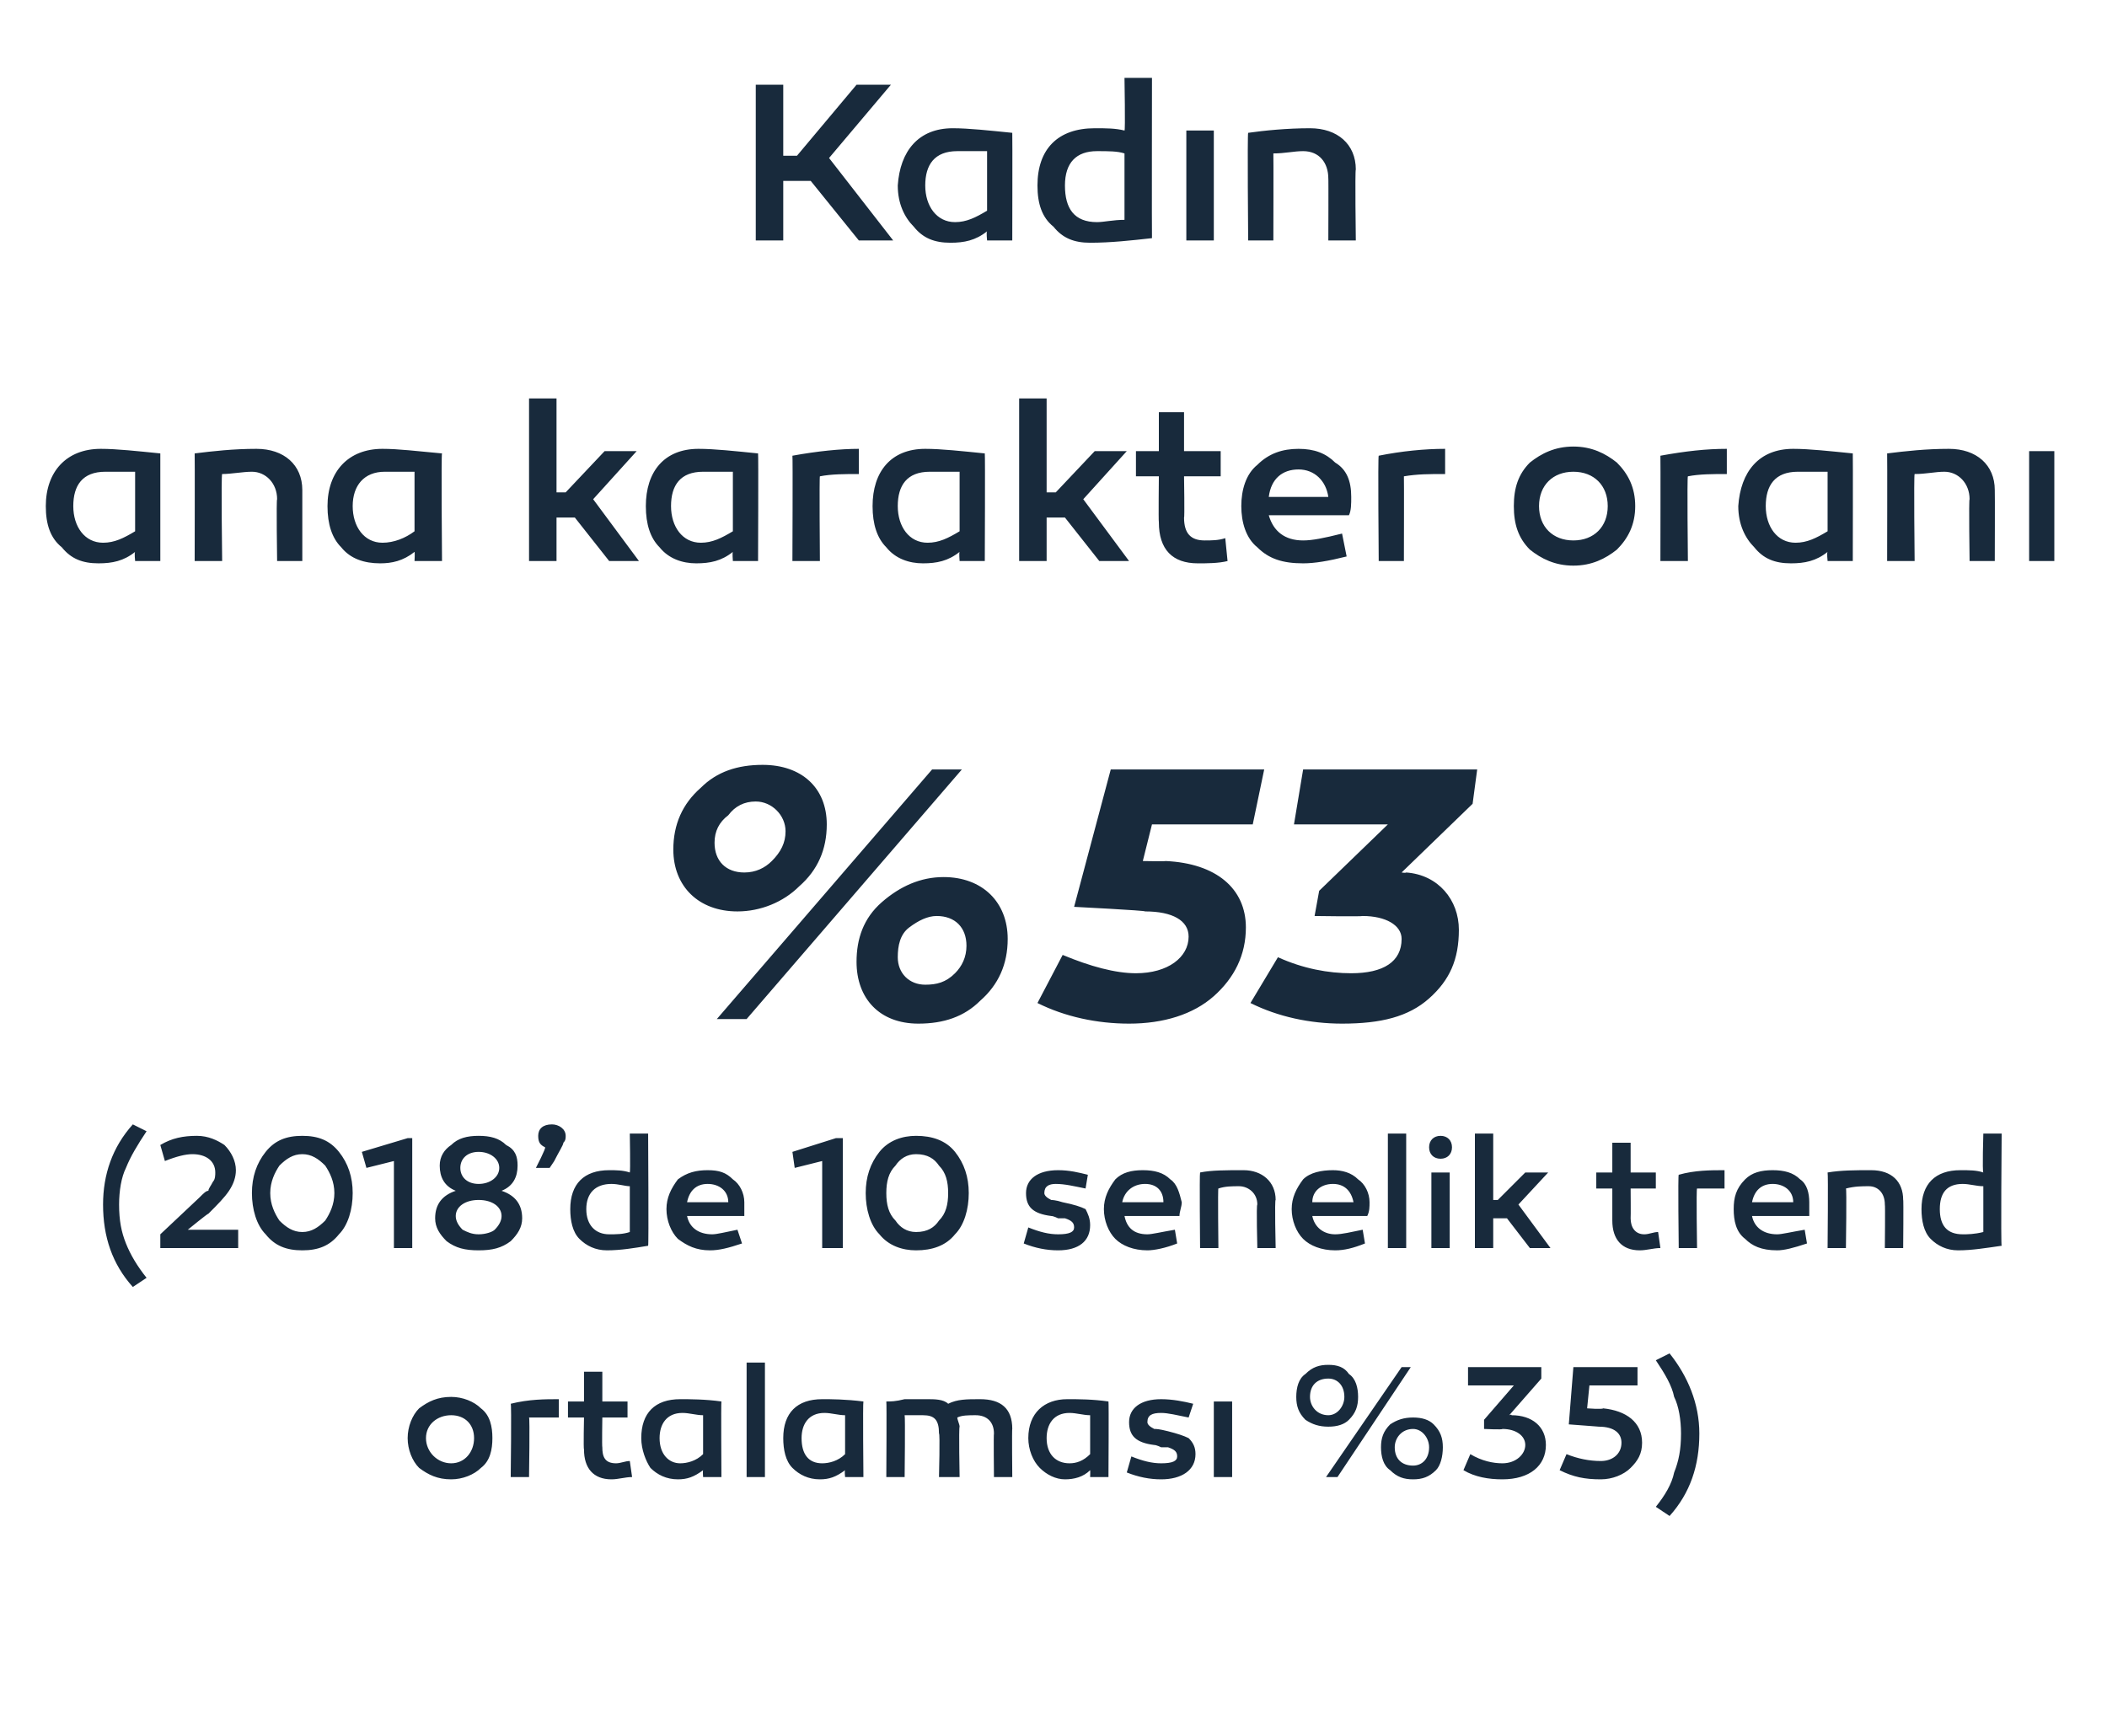 <?xml version="1.0" standalone="no"?><!DOCTYPE svg PUBLIC "-//W3C//DTD SVG 1.1//EN" "http://www.w3.org/Graphics/SVG/1.1/DTD/svg11.dtd"><svg xmlns="http://www.w3.org/2000/svg" version="1.1" width="92px" height="75.8px" viewBox="0 -3 92 75.8" style="top:-3px">  <desc>Kad n ana karakter oran %53 (2018’de 10 senelik trend ortalamas %35)</desc>  <defs/>  <g id="Polygon59191">    <path d="M 21 58.5 C 21.4 58.8 21.5 59.3 21.5 59.8 C 21.5 60.3 21.4 60.8 21 61.1 C 20.7 61.4 20.2 61.6 19.7 61.6 C 19.1 61.6 18.7 61.4 18.3 61.1 C 18 60.8 17.8 60.3 17.8 59.8 C 17.8 59.3 18 58.8 18.3 58.5 C 18.7 58.2 19.1 58 19.7 58 C 20.2 58 20.7 58.2 21 58.5 Z M 20.7 59.8 C 20.7 59.2 20.3 58.8 19.7 58.8 C 19.1 58.8 18.6 59.2 18.6 59.8 C 18.6 60.4 19.1 60.9 19.7 60.9 C 20.3 60.9 20.7 60.4 20.7 59.8 Z M 24.4 58.9 C 23.9 58.9 23.5 58.9 23.1 58.9 C 23.14 58.9 23.1 61.5 23.1 61.5 L 22.3 61.5 C 22.3 61.5 22.34 58.27 22.3 58.3 C 23.1 58.1 23.8 58.1 24.4 58.1 C 24.4 58.1 24.4 58.9 24.4 58.9 Z M 27.6 61.5 C 27.3 61.5 27 61.6 26.7 61.6 C 25.9 61.6 25.5 61.1 25.5 60.3 C 25.47 60.27 25.5 58.9 25.5 58.9 L 24.8 58.9 L 24.8 58.2 L 25.5 58.2 L 25.5 56.9 L 26.3 56.9 L 26.3 58.2 L 27.4 58.2 L 27.4 58.9 L 26.3 58.9 C 26.3 58.9 26.28 60.19 26.3 60.2 C 26.3 60.6 26.4 60.9 26.9 60.9 C 27.1 60.9 27.3 60.8 27.5 60.8 C 27.5 60.8 27.6 61.5 27.6 61.5 Z M 31.5 58.2 C 31.48 58.23 31.5 61.5 31.5 61.5 L 30.7 61.5 C 30.7 61.5 30.68 61.23 30.7 61.2 C 30.3 61.5 30 61.6 29.6 61.6 C 29.1 61.6 28.7 61.4 28.4 61.1 C 28.2 60.8 28 60.3 28 59.8 C 28 58.7 28.6 58.1 29.7 58.1 C 30.1 58.1 30.8 58.1 31.5 58.2 Z M 28.8 59.8 C 28.8 60.5 29.2 60.9 29.7 60.9 C 30 60.9 30.4 60.8 30.7 60.5 C 30.7 60.5 30.7 58.8 30.7 58.8 C 30.4 58.8 30.1 58.7 29.8 58.7 C 29.1 58.7 28.8 59.2 28.8 59.8 Z M 33.4 61.5 L 32.6 61.5 L 32.6 56.5 L 33.4 56.5 L 33.4 61.5 Z M 37.7 58.2 C 37.67 58.23 37.7 61.5 37.7 61.5 L 36.9 61.5 C 36.9 61.5 36.87 61.23 36.9 61.2 C 36.5 61.5 36.2 61.6 35.8 61.6 C 35.3 61.6 34.9 61.4 34.6 61.1 C 34.3 60.8 34.2 60.3 34.2 59.8 C 34.2 58.7 34.8 58.1 35.9 58.1 C 36.3 58.1 36.9 58.1 37.7 58.2 Z M 35 59.8 C 35 60.5 35.3 60.9 35.9 60.9 C 36.2 60.9 36.6 60.8 36.9 60.5 C 36.9 60.5 36.9 58.8 36.9 58.8 C 36.6 58.8 36.3 58.7 36 58.7 C 35.3 58.7 35 59.2 35 59.8 Z M 44.2 59.4 C 44.18 59.35 44.2 61.5 44.2 61.5 L 43.4 61.5 C 43.4 61.5 43.38 59.58 43.4 59.6 C 43.4 59.1 43.1 58.8 42.6 58.8 C 42.3 58.8 42 58.8 41.8 58.9 C 41.8 59 41.9 59.2 41.9 59.3 C 41.86 59.34 41.9 61.5 41.9 61.5 L 41 61.5 C 41 61.5 41.05 59.57 41 59.6 C 41 59 40.8 58.8 40.3 58.8 C 40 58.8 39.8 58.8 39.5 58.8 C 39.53 58.85 39.5 61.5 39.5 61.5 L 38.7 61.5 C 38.7 61.5 38.72 58.24 38.7 58.2 C 38.9 58.2 39.1 58.2 39.5 58.1 C 39.8 58.1 40.2 58.1 40.5 58.1 C 40.8 58.1 41.2 58.1 41.4 58.3 C 41.8 58.1 42.2 58.1 42.8 58.1 C 43.7 58.1 44.2 58.5 44.2 59.4 Z M 48.4 58.2 C 48.42 58.23 48.4 61.5 48.4 61.5 L 47.6 61.5 C 47.6 61.5 47.61 61.23 47.6 61.2 C 47.3 61.5 46.9 61.6 46.5 61.6 C 46.1 61.6 45.7 61.4 45.4 61.1 C 45.1 60.8 44.9 60.3 44.9 59.8 C 44.9 58.7 45.6 58.1 46.6 58.1 C 47.1 58.1 47.7 58.1 48.4 58.2 Z M 45.7 59.8 C 45.7 60.5 46.1 60.9 46.7 60.9 C 47 60.9 47.3 60.8 47.6 60.5 C 47.6 60.5 47.6 58.8 47.6 58.8 C 47.3 58.8 47 58.7 46.7 58.7 C 46 58.7 45.7 59.2 45.7 59.8 Z M 49.4 60.6 C 49.9 60.8 50.3 60.9 50.7 60.9 C 51.2 60.9 51.4 60.8 51.4 60.6 C 51.4 60.4 51.3 60.3 51 60.2 C 51 60.2 50.8 60.2 50.7 60.2 C 50.7 60.2 50.5 60.1 50.4 60.1 C 49.6 60 49.3 59.7 49.3 59.1 C 49.3 58.5 49.8 58.1 50.7 58.1 C 51.2 58.1 51.7 58.2 52.1 58.3 C 52.1 58.3 51.9 58.9 51.9 58.9 C 51.4 58.8 51 58.7 50.7 58.7 C 50.3 58.7 50.1 58.8 50.1 59.1 C 50.1 59.2 50.2 59.3 50.4 59.4 C 50.5 59.4 50.6 59.4 51 59.5 C 51.4 59.6 51.7 59.7 51.9 59.8 C 52.1 60 52.2 60.2 52.2 60.5 C 52.2 61.2 51.6 61.6 50.7 61.6 C 50.2 61.6 49.7 61.5 49.2 61.3 C 49.2 61.3 49.4 60.6 49.4 60.6 Z M 53.8 61.5 L 53 61.5 L 53 58.2 L 53.8 58.2 L 53.8 61.5 Z M 58.9 59 C 58.7 59.2 58.4 59.3 58 59.3 C 57.6 59.3 57.3 59.2 57 59 C 56.7 58.7 56.6 58.4 56.6 58 C 56.6 57.6 56.7 57.2 57 57 C 57.3 56.7 57.6 56.6 58 56.6 C 58.4 56.6 58.7 56.7 58.9 57 C 59.2 57.2 59.3 57.6 59.3 58 C 59.3 58.4 59.2 58.7 58.9 59 Z M 57.9 61.5 L 61.2 56.7 L 61.6 56.7 L 58.4 61.5 L 57.9 61.5 Z M 58 58.8 C 58.4 58.8 58.7 58.4 58.7 58 C 58.7 57.5 58.4 57.2 58 57.2 C 57.5 57.2 57.2 57.5 57.2 58 C 57.2 58.4 57.5 58.8 58 58.8 C 58 58.8 58 58.8 58 58.8 Z M 62.7 61.2 C 62.4 61.5 62.1 61.6 61.7 61.6 C 61.3 61.6 61 61.5 60.7 61.2 C 60.4 61 60.3 60.6 60.3 60.2 C 60.3 59.8 60.4 59.5 60.7 59.2 C 61 59 61.3 58.9 61.7 58.9 C 62.1 58.9 62.4 59 62.6 59.2 C 62.9 59.5 63 59.8 63 60.2 C 63 60.6 62.9 61 62.7 61.2 Z M 62.4 60.2 C 62.4 59.8 62.1 59.4 61.7 59.4 C 61.2 59.4 60.9 59.8 60.9 60.2 C 60.9 60.7 61.2 61 61.7 61 C 62.1 61 62.4 60.7 62.4 60.2 C 62.4 60.2 62.4 60.2 62.4 60.2 Z M 65.9 58.8 C 65.9 58.8 66 58.75 66 58.8 C 66.9 58.8 67.5 59.3 67.5 60.1 C 67.5 61 66.8 61.6 65.6 61.6 C 65 61.6 64.4 61.5 63.9 61.2 C 63.9 61.2 64.2 60.5 64.2 60.5 C 64.7 60.8 65.2 60.9 65.6 60.9 C 66.2 60.9 66.6 60.5 66.6 60.1 C 66.6 59.7 66.2 59.4 65.6 59.4 C 65.62 59.44 64.8 59.4 64.8 59.4 L 64.8 59 L 66.1 57.5 L 64.1 57.5 L 64.1 56.7 L 67.3 56.7 L 67.3 57.2 L 65.9 58.8 Z M 70 58.5 C 71 58.6 71.7 59.1 71.7 60 C 71.7 60.5 71.5 60.8 71.2 61.1 C 70.9 61.4 70.4 61.6 69.9 61.6 C 69.2 61.6 68.7 61.5 68.1 61.2 C 68.1 61.2 68.4 60.5 68.4 60.5 C 68.9 60.7 69.4 60.8 69.9 60.8 C 70.4 60.8 70.8 60.5 70.8 60 C 70.8 59.6 70.5 59.3 69.8 59.3 C 69.84 59.3 68.5 59.2 68.5 59.2 L 68.7 56.7 L 71.5 56.7 L 71.5 57.5 L 69.4 57.5 L 69.3 58.5 C 69.3 58.5 69.96 58.55 70 58.5 Z M 72.9 56.1 C 73.7 57.1 74.2 58.3 74.2 59.6 C 74.2 61 73.8 62.2 72.9 63.2 C 72.9 63.2 72.3 62.8 72.3 62.8 C 72.7 62.3 73 61.8 73.1 61.3 C 73.3 60.8 73.4 60.3 73.4 59.6 C 73.4 59 73.3 58.4 73.1 58 C 73 57.5 72.7 57 72.3 56.4 C 72.3 56.4 72.9 56.1 72.9 56.1 Z " stroke="none" fill="#182a3c"/>  </g>  <g id="Polygon59190">    <path d="M 6.4 46.4 C 6 47 5.7 47.5 5.5 48 C 5.3 48.4 5.2 49 5.2 49.6 C 5.2 50.3 5.3 50.8 5.5 51.3 C 5.7 51.8 6 52.3 6.4 52.8 C 6.4 52.8 5.8 53.2 5.8 53.2 C 4.9 52.2 4.5 51 4.5 49.6 C 4.5 48.3 4.9 47.1 5.8 46.1 C 5.8 46.1 6.4 46.4 6.4 46.4 Z M 7 51.5 L 7 50.9 C 7 50.9 8.69 49.31 8.7 49.3 C 8.9 49.1 9 49 9.1 49 C 9.1 48.9 9.2 48.8 9.3 48.6 C 9.4 48.5 9.4 48.3 9.4 48.2 C 9.4 47.7 9 47.4 8.4 47.4 C 8.1 47.4 7.7 47.5 7.2 47.7 C 7.2 47.7 7 47 7 47 C 7.5 46.7 8 46.6 8.6 46.6 C 9.1 46.6 9.5 46.8 9.8 47 C 10.1 47.3 10.3 47.7 10.3 48.1 C 10.3 48.4 10.2 48.7 10 49 C 9.8 49.3 9.5 49.6 9.1 50 C 9.08 49.98 8.2 50.7 8.2 50.7 L 10.4 50.7 L 10.4 51.5 L 7 51.5 Z M 14.8 47.3 C 15.2 47.8 15.4 48.4 15.4 49.1 C 15.4 49.8 15.2 50.5 14.8 50.9 C 14.4 51.4 13.9 51.6 13.2 51.6 C 12.5 51.6 12 51.4 11.6 50.9 C 11.2 50.5 11 49.8 11 49.1 C 11 48.4 11.2 47.8 11.6 47.3 C 12 46.8 12.5 46.6 13.2 46.6 C 13.9 46.6 14.4 46.8 14.8 47.3 Z M 13.2 50.8 C 13.6 50.8 13.9 50.6 14.2 50.3 C 14.4 50 14.6 49.6 14.6 49.1 C 14.6 48.6 14.4 48.2 14.2 47.9 C 13.9 47.6 13.6 47.4 13.2 47.4 C 12.8 47.4 12.5 47.6 12.2 47.9 C 12 48.2 11.8 48.6 11.8 49.1 C 11.8 49.6 12 50 12.2 50.3 C 12.5 50.6 12.8 50.8 13.2 50.8 Z M 17.2 51.5 L 17.2 47.7 L 16 48 L 15.8 47.3 L 17.8 46.7 L 18 46.7 L 18 51.5 L 17.2 51.5 Z M 22.8 50.2 C 22.8 50.6 22.6 50.9 22.3 51.2 C 21.9 51.5 21.5 51.6 20.9 51.6 C 20.3 51.6 19.9 51.5 19.5 51.2 C 19.2 50.9 19 50.6 19 50.2 C 19 49.6 19.3 49.2 19.9 49 C 19.4 48.8 19.2 48.4 19.2 47.9 C 19.2 47.5 19.4 47.2 19.7 47 C 20 46.7 20.4 46.6 20.9 46.6 C 21.4 46.6 21.8 46.7 22.1 47 C 22.5 47.2 22.6 47.5 22.6 47.9 C 22.6 48.4 22.4 48.8 21.9 49 C 22.5 49.2 22.8 49.6 22.8 50.2 Z M 20.9 48.7 C 21.4 48.7 21.8 48.4 21.8 48 C 21.8 47.6 21.4 47.3 20.9 47.3 C 20.4 47.3 20.1 47.6 20.1 48 C 20.1 48.4 20.4 48.7 20.9 48.7 Z M 20.9 49.4 C 20.3 49.4 19.9 49.7 19.9 50.1 C 19.9 50.3 20 50.5 20.2 50.7 C 20.4 50.8 20.6 50.9 20.9 50.9 C 21.2 50.9 21.5 50.8 21.6 50.7 C 21.8 50.5 21.9 50.3 21.9 50.1 C 21.9 49.7 21.5 49.4 20.9 49.4 Z M 23.8 47.1 C 23.6 47 23.5 46.9 23.5 46.6 C 23.5 46.3 23.7 46.1 24.1 46.1 C 24.4 46.1 24.7 46.3 24.7 46.6 C 24.7 46.7 24.7 46.8 24.6 46.9 C 24.6 47 24.4 47.3 24.2 47.7 C 24.23 47.66 24 48 24 48 L 23.4 48 C 23.4 48 23.85 47.13 23.8 47.1 Z M 28.3 51.4 C 27.7 51.5 27.1 51.6 26.5 51.6 C 26 51.6 25.6 51.4 25.3 51.1 C 25 50.8 24.9 50.3 24.9 49.8 C 24.9 48.7 25.5 48.1 26.6 48.1 C 26.9 48.1 27.2 48.1 27.5 48.2 C 27.53 48.16 27.5 46.5 27.5 46.5 L 28.3 46.5 C 28.3 46.5 28.33 51.43 28.3 51.4 Z M 25.6 49.8 C 25.6 50.5 26 50.9 26.6 50.9 C 26.9 50.9 27.2 50.9 27.5 50.8 C 27.5 50.8 27.5 48.8 27.5 48.8 C 27.3 48.8 27 48.7 26.7 48.7 C 26 48.7 25.6 49.1 25.6 49.8 Z M 32 48.5 C 32.3 48.7 32.5 49.1 32.5 49.5 C 32.5 49.7 32.5 49.9 32.5 50.1 C 32.5 50.1 30 50.1 30 50.1 C 30.1 50.6 30.5 50.9 31.1 50.9 C 31.3 50.9 31.7 50.8 32.2 50.7 C 32.2 50.7 32.4 51.3 32.4 51.3 C 31.8 51.5 31.4 51.6 31 51.6 C 30.4 51.6 30 51.4 29.6 51.1 C 29.3 50.8 29.1 50.3 29.1 49.8 C 29.1 49.3 29.3 48.9 29.6 48.5 C 30 48.2 30.4 48.1 30.9 48.1 C 31.4 48.1 31.7 48.2 32 48.5 Z M 30 49.5 C 30 49.5 31.8 49.5 31.8 49.5 C 31.8 49 31.4 48.7 30.9 48.7 C 30.4 48.7 30.1 49 30 49.5 Z M 35.9 51.5 L 35.9 47.7 L 34.7 48 L 34.6 47.3 L 36.5 46.7 L 36.8 46.7 L 36.8 51.5 L 35.9 51.5 Z M 41.7 47.3 C 42.1 47.8 42.3 48.4 42.3 49.1 C 42.3 49.8 42.1 50.5 41.7 50.9 C 41.3 51.4 40.7 51.6 40 51.6 C 39.4 51.6 38.8 51.4 38.4 50.9 C 38 50.5 37.8 49.8 37.8 49.1 C 37.8 48.4 38 47.8 38.4 47.3 C 38.8 46.8 39.4 46.6 40 46.6 C 40.7 46.6 41.3 46.8 41.7 47.3 Z M 40 50.8 C 40.5 50.8 40.8 50.6 41 50.3 C 41.3 50 41.4 49.6 41.4 49.1 C 41.4 48.6 41.3 48.2 41 47.9 C 40.8 47.6 40.5 47.4 40 47.4 C 39.6 47.4 39.3 47.6 39.1 47.9 C 38.8 48.2 38.7 48.6 38.7 49.1 C 38.7 49.6 38.8 50 39.1 50.3 C 39.3 50.6 39.6 50.8 40 50.8 Z M 44.9 50.6 C 45.4 50.8 45.8 50.9 46.2 50.9 C 46.7 50.9 46.9 50.8 46.9 50.6 C 46.9 50.4 46.8 50.3 46.5 50.2 C 46.5 50.2 46.3 50.2 46.2 50.2 C 46.2 50.2 46 50.1 45.9 50.1 C 45.1 50 44.8 49.7 44.8 49.1 C 44.8 48.5 45.3 48.1 46.2 48.1 C 46.7 48.1 47.1 48.2 47.5 48.3 C 47.5 48.3 47.4 48.9 47.4 48.9 C 46.9 48.8 46.5 48.7 46.1 48.7 C 45.8 48.7 45.6 48.8 45.6 49.1 C 45.6 49.2 45.7 49.3 45.9 49.4 C 45.9 49.4 46.1 49.4 46.4 49.5 C 46.9 49.6 47.2 49.7 47.4 49.8 C 47.5 50 47.6 50.2 47.6 50.5 C 47.6 51.2 47.1 51.6 46.2 51.6 C 45.7 51.6 45.2 51.5 44.7 51.3 C 44.7 51.3 44.9 50.6 44.9 50.6 Z M 51.1 48.5 C 51.4 48.7 51.5 49.1 51.6 49.5 C 51.6 49.7 51.5 49.9 51.5 50.1 C 51.5 50.1 49.1 50.1 49.1 50.1 C 49.2 50.6 49.5 50.9 50.1 50.9 C 50.3 50.9 50.7 50.8 51.3 50.7 C 51.3 50.7 51.4 51.3 51.4 51.3 C 50.9 51.5 50.4 51.6 50.1 51.6 C 49.5 51.6 49 51.4 48.7 51.1 C 48.4 50.8 48.2 50.3 48.2 49.8 C 48.2 49.3 48.4 48.9 48.7 48.5 C 49 48.2 49.4 48.1 49.9 48.1 C 50.4 48.1 50.8 48.2 51.1 48.5 Z M 49 49.5 C 49 49.5 50.8 49.5 50.8 49.5 C 50.8 49 50.5 48.7 50 48.7 C 49.5 48.7 49.1 49 49 49.5 Z M 55.7 49.4 C 55.65 49.35 55.7 51.5 55.7 51.5 L 54.9 51.5 C 54.9 51.5 54.85 49.58 54.9 49.6 C 54.9 49.1 54.5 48.8 54.1 48.8 C 53.8 48.8 53.5 48.8 53.2 48.9 C 53.17 48.85 53.2 51.5 53.2 51.5 L 52.4 51.5 C 52.4 51.5 52.37 48.23 52.4 48.2 C 52.9 48.1 53.5 48.1 54.3 48.1 C 55.1 48.1 55.7 48.6 55.7 49.4 Z M 59.3 48.5 C 59.6 48.7 59.8 49.1 59.8 49.5 C 59.8 49.7 59.8 49.9 59.7 50.1 C 59.7 50.1 57.3 50.1 57.3 50.1 C 57.4 50.6 57.8 50.9 58.3 50.9 C 58.6 50.9 59 50.8 59.5 50.7 C 59.5 50.7 59.6 51.3 59.6 51.3 C 59.1 51.5 58.7 51.6 58.3 51.6 C 57.7 51.6 57.2 51.4 56.9 51.1 C 56.6 50.8 56.4 50.3 56.4 49.8 C 56.4 49.3 56.6 48.9 56.9 48.5 C 57.2 48.2 57.7 48.1 58.2 48.1 C 58.6 48.1 59 48.2 59.3 48.5 Z M 57.3 49.5 C 57.3 49.5 59.1 49.5 59.1 49.5 C 59 49 58.7 48.7 58.2 48.7 C 57.7 48.7 57.3 49 57.3 49.5 Z M 61.4 51.5 L 60.6 51.5 L 60.6 46.5 L 61.4 46.5 L 61.4 51.5 Z M 62.9 46.6 C 63.2 46.6 63.4 46.8 63.4 47.1 C 63.4 47.4 63.2 47.6 62.9 47.6 C 62.6 47.6 62.4 47.4 62.4 47.1 C 62.4 46.8 62.6 46.6 62.9 46.6 Z M 63.3 51.5 L 62.5 51.5 L 62.5 48.2 L 63.3 48.2 L 63.3 51.5 Z M 65.4 49.4 L 66.6 48.2 L 67.6 48.2 L 66.3 49.6 L 67.7 51.5 L 66.8 51.5 L 65.8 50.2 L 65.2 50.2 L 65.2 51.5 L 64.4 51.5 L 64.4 46.5 L 65.2 46.5 L 65.2 49.4 L 65.4 49.4 Z M 72.5 51.5 C 72.2 51.5 71.9 51.6 71.6 51.6 C 70.8 51.6 70.4 51.1 70.4 50.3 C 70.4 50.27 70.4 48.9 70.4 48.9 L 69.7 48.9 L 69.7 48.2 L 70.4 48.2 L 70.4 46.9 L 71.2 46.9 L 71.2 48.2 L 72.3 48.2 L 72.3 48.9 L 71.2 48.9 C 71.2 48.9 71.21 50.19 71.2 50.2 C 71.2 50.6 71.4 50.9 71.8 50.9 C 72 50.9 72.2 50.8 72.4 50.8 C 72.4 50.8 72.5 51.5 72.5 51.5 Z M 75.3 48.9 C 74.9 48.9 74.4 48.9 74.1 48.9 C 74.06 48.9 74.1 51.5 74.1 51.5 L 73.3 51.5 C 73.3 51.5 73.26 48.27 73.3 48.3 C 74 48.1 74.7 48.1 75.3 48.1 C 75.3 48.1 75.3 48.9 75.3 48.9 Z M 78.6 48.5 C 78.9 48.7 79 49.1 79 49.5 C 79 49.7 79 49.9 79 50.1 C 79 50.1 76.5 50.1 76.5 50.1 C 76.6 50.6 77 50.9 77.6 50.9 C 77.8 50.9 78.2 50.8 78.8 50.7 C 78.8 50.7 78.9 51.3 78.9 51.3 C 78.3 51.5 77.9 51.6 77.6 51.6 C 76.9 51.6 76.5 51.4 76.2 51.1 C 75.8 50.8 75.7 50.3 75.7 49.8 C 75.7 49.3 75.8 48.9 76.2 48.5 C 76.5 48.2 76.9 48.1 77.4 48.1 C 77.9 48.1 78.3 48.2 78.6 48.5 Z M 76.5 49.5 C 76.5 49.5 78.3 49.5 78.3 49.5 C 78.3 49 77.9 48.7 77.4 48.7 C 76.9 48.7 76.6 49 76.5 49.5 Z M 83.1 49.4 C 83.12 49.35 83.1 51.5 83.1 51.5 L 82.3 51.5 C 82.3 51.5 82.32 49.58 82.3 49.6 C 82.3 49.1 82 48.8 81.6 48.8 C 81.3 48.8 81 48.8 80.6 48.9 C 80.64 48.85 80.6 51.5 80.6 51.5 L 79.8 51.5 C 79.8 51.5 79.83 48.23 79.8 48.2 C 80.4 48.1 81 48.1 81.7 48.1 C 82.6 48.1 83.1 48.6 83.1 49.4 Z M 87.4 51.4 C 86.7 51.5 86.1 51.6 85.5 51.6 C 85 51.6 84.6 51.4 84.3 51.1 C 84 50.8 83.9 50.3 83.9 49.8 C 83.9 48.7 84.5 48.1 85.6 48.1 C 86 48.1 86.3 48.1 86.6 48.2 C 86.55 48.16 86.6 46.5 86.6 46.5 L 87.4 46.5 C 87.4 46.5 87.36 51.43 87.4 51.4 Z M 84.7 49.8 C 84.7 50.5 85 50.9 85.7 50.9 C 85.9 50.9 86.2 50.9 86.6 50.8 C 86.6 50.8 86.6 48.8 86.6 48.8 C 86.3 48.8 86 48.7 85.7 48.7 C 85 48.7 84.7 49.1 84.7 49.8 Z " stroke="none" fill="#182a3c"/>  </g>  <g id="Polygon59189">    <path d="M 36.1 33 C 36.1 34.1 35.7 35 34.9 35.7 C 34.2 36.4 33.2 36.8 32.2 36.8 C 30.5 36.8 29.4 35.7 29.4 34.1 C 29.4 33 29.8 32.1 30.6 31.4 C 31.3 30.7 32.2 30.4 33.3 30.4 C 35 30.4 36.1 31.4 36.1 33 Z M 31.3 41.5 L 40.7 30.6 L 42 30.6 L 32.6 41.5 L 31.3 41.5 Z M 33.7 34.6 C 34.1 34.2 34.3 33.8 34.3 33.3 C 34.3 32.6 33.7 32 33 32 C 32.5 32 32.1 32.2 31.8 32.6 C 31.4 32.9 31.2 33.3 31.2 33.8 C 31.2 34.6 31.7 35.1 32.5 35.1 C 33 35.1 33.4 34.9 33.7 34.6 Z M 44 38 C 44 39.1 43.6 40 42.8 40.7 C 42.1 41.4 41.2 41.7 40.1 41.7 C 38.4 41.7 37.4 40.6 37.4 39 C 37.4 38 37.7 37.1 38.5 36.4 C 39.3 35.7 40.2 35.3 41.2 35.3 C 42.9 35.3 44 36.4 44 38 Z M 41.7 39.5 C 42 39.2 42.2 38.8 42.2 38.3 C 42.2 37.5 41.7 37 40.9 37 C 40.5 37 40.1 37.2 39.7 37.5 C 39.3 37.8 39.2 38.3 39.2 38.8 C 39.2 39.5 39.7 40 40.4 40 C 40.9 40 41.3 39.9 41.7 39.5 Z M 50.9 34.6 C 53.1 34.7 54.4 35.8 54.4 37.5 C 54.4 38.7 53.9 39.7 53 40.5 C 52.1 41.3 50.8 41.7 49.3 41.7 C 47.9 41.7 46.5 41.4 45.3 40.8 C 45.3 40.8 46.4 38.7 46.4 38.7 C 47.6 39.2 48.7 39.5 49.6 39.5 C 51 39.5 51.9 38.8 51.9 37.9 C 51.9 37.2 51.2 36.8 50 36.8 C 50.04 36.76 46.9 36.6 46.9 36.6 L 48.5 30.6 L 55.2 30.6 L 54.7 33 L 50.3 33 L 49.9 34.6 C 49.9 34.6 50.88 34.62 50.9 34.6 Z M 61.2 35.1 C 61.2 35.1 61.37 35.13 61.4 35.1 C 62.8 35.2 63.7 36.3 63.7 37.6 C 63.7 38.9 63.3 39.8 62.4 40.6 C 61.5 41.4 60.3 41.7 58.6 41.7 C 57.2 41.7 55.8 41.4 54.6 40.8 C 54.6 40.8 55.8 38.8 55.8 38.8 C 56.9 39.3 58 39.5 59 39.5 C 60.4 39.5 61.2 39 61.2 38 C 61.2 37.4 60.5 37 59.5 37 C 59.45 37.03 57.4 37 57.4 37 L 57.6 35.9 L 60.6 33 L 56.5 33 L 56.9 30.6 L 64.5 30.6 L 64.3 32.1 L 61.2 35.1 Z " stroke="none" fill="#182a3c"/>  </g>  <g id="Polygon59188">    <path d="M 7 16.8 C 7 16.83 7 21.5 7 21.5 L 5.9 21.5 C 5.9 21.5 5.86 21.12 5.9 21.1 C 5.4 21.5 4.9 21.6 4.3 21.6 C 3.6 21.6 3.1 21.4 2.7 20.9 C 2.2 20.5 2 19.9 2 19.1 C 2 17.6 2.9 16.6 4.4 16.6 C 5.1 16.6 6 16.7 7 16.8 Z M 3.2 19.1 C 3.2 20 3.7 20.7 4.5 20.7 C 5 20.7 5.4 20.5 5.9 20.2 C 5.9 20.2 5.9 17.6 5.9 17.6 C 5.4 17.6 5 17.6 4.6 17.6 C 3.6 17.6 3.2 18.2 3.2 19.1 Z M 13.2 18.4 C 13.2 18.44 13.2 21.5 13.2 21.5 L 12.1 21.5 C 12.1 21.5 12.06 18.77 12.1 18.8 C 12.1 18.1 11.6 17.6 11 17.6 C 10.6 17.6 10.1 17.7 9.7 17.7 C 9.65 17.73 9.7 21.5 9.7 21.5 L 8.5 21.5 C 8.5 21.5 8.51 16.83 8.5 16.8 C 9.3 16.7 10.2 16.6 11.2 16.6 C 12.4 16.6 13.2 17.3 13.2 18.4 Z M 19.3 16.8 C 19.26 16.83 19.3 21.5 19.3 21.5 L 18.1 21.5 C 18.1 21.5 18.12 21.12 18.1 21.1 C 17.6 21.5 17.1 21.6 16.6 21.6 C 15.9 21.6 15.3 21.4 14.9 20.9 C 14.5 20.5 14.3 19.9 14.3 19.1 C 14.3 17.6 15.2 16.6 16.7 16.6 C 17.4 16.6 18.2 16.7 19.3 16.8 Z M 15.4 19.1 C 15.4 20 15.9 20.7 16.7 20.7 C 17.2 20.7 17.7 20.5 18.1 20.2 C 18.1 20.2 18.1 17.6 18.1 17.6 C 17.7 17.6 17.3 17.6 16.8 17.6 C 15.9 17.6 15.4 18.2 15.4 19.1 Z M 24.7 18.5 L 26.4 16.7 L 27.8 16.7 L 25.9 18.8 L 27.9 21.5 L 26.6 21.5 L 25.1 19.6 L 24.3 19.6 L 24.3 21.5 L 23.1 21.5 L 23.1 14.4 L 24.3 14.4 L 24.3 18.5 L 24.7 18.5 Z M 33.1 16.8 C 33.12 16.83 33.1 21.5 33.1 21.5 L 32 21.5 C 32 21.5 31.97 21.12 32 21.1 C 31.5 21.5 31 21.6 30.4 21.6 C 29.8 21.6 29.2 21.4 28.8 20.9 C 28.4 20.5 28.2 19.9 28.2 19.1 C 28.2 17.6 29 16.6 30.5 16.6 C 31.2 16.6 32.1 16.7 33.1 16.8 Z M 29.3 19.1 C 29.3 20 29.8 20.7 30.6 20.7 C 31.1 20.7 31.5 20.5 32 20.2 C 32 20.2 32 17.6 32 17.6 C 31.6 17.6 31.1 17.6 30.7 17.6 C 29.7 17.6 29.3 18.2 29.3 19.1 Z M 37.5 17.7 C 36.9 17.7 36.3 17.7 35.8 17.8 C 35.77 17.8 35.8 21.5 35.8 21.5 L 34.6 21.5 C 34.6 21.5 34.62 16.89 34.6 16.9 C 35.7 16.7 36.7 16.6 37.5 16.6 C 37.5 16.6 37.5 17.7 37.5 17.7 Z M 43 16.8 C 43.02 16.83 43 21.5 43 21.5 L 41.9 21.5 C 41.9 21.5 41.87 21.12 41.9 21.1 C 41.4 21.5 40.9 21.6 40.3 21.6 C 39.7 21.6 39.1 21.4 38.7 20.9 C 38.3 20.5 38.1 19.9 38.1 19.1 C 38.1 17.6 38.9 16.6 40.4 16.6 C 41.1 16.6 42 16.7 43 16.8 Z M 39.2 19.1 C 39.2 20 39.7 20.7 40.5 20.7 C 41 20.7 41.4 20.5 41.9 20.2 C 41.9 20.2 41.9 17.6 41.9 17.6 C 41.5 17.6 41 17.6 40.6 17.6 C 39.6 17.6 39.2 18.2 39.2 19.1 Z M 46.1 18.5 L 47.8 16.7 L 49.2 16.7 L 47.3 18.8 L 49.3 21.5 L 48 21.5 L 46.5 19.6 L 45.7 19.6 L 45.7 21.5 L 44.5 21.5 L 44.5 14.4 L 45.7 14.4 L 45.7 18.5 L 46.1 18.5 Z M 53.6 21.5 C 53.2 21.6 52.7 21.6 52.3 21.6 C 51.2 21.6 50.6 21 50.6 19.8 C 50.58 19.76 50.6 17.8 50.6 17.8 L 49.6 17.8 L 49.6 16.7 L 50.6 16.7 L 50.6 15 L 51.7 15 L 51.7 16.7 L 53.3 16.7 L 53.3 17.8 L 51.7 17.8 C 51.7 17.8 51.73 19.64 51.7 19.6 C 51.7 20.3 52 20.6 52.6 20.6 C 52.9 20.6 53.2 20.6 53.5 20.5 C 53.5 20.5 53.6 21.5 53.6 21.5 Z M 58.3 17.2 C 58.8 17.5 59 18 59 18.7 C 59 19 59 19.3 58.9 19.5 C 58.9 19.5 55.4 19.5 55.4 19.5 C 55.6 20.2 56.1 20.6 56.9 20.6 C 57.3 20.6 57.8 20.5 58.6 20.3 C 58.6 20.3 58.8 21.3 58.8 21.3 C 58 21.5 57.4 21.6 56.9 21.6 C 56 21.6 55.4 21.4 54.9 20.9 C 54.4 20.5 54.2 19.8 54.2 19.1 C 54.2 18.4 54.4 17.7 54.9 17.3 C 55.4 16.8 56 16.6 56.7 16.6 C 57.4 16.6 57.9 16.8 58.3 17.2 Z M 55.4 18.7 C 55.4 18.7 58 18.7 58 18.7 C 57.9 18 57.4 17.5 56.7 17.5 C 56 17.5 55.5 17.9 55.4 18.7 Z M 63.1 17.7 C 62.4 17.7 61.9 17.7 61.3 17.8 C 61.31 17.8 61.3 21.5 61.3 21.5 L 60.2 21.5 C 60.2 21.5 60.16 16.89 60.2 16.9 C 61.2 16.7 62.2 16.6 63.1 16.6 C 63.1 16.6 63.1 17.7 63.1 17.7 Z M 70.6 17.2 C 71.1 17.7 71.4 18.3 71.4 19.1 C 71.4 19.9 71.1 20.5 70.6 21 C 70.1 21.4 69.5 21.7 68.7 21.7 C 67.9 21.7 67.3 21.4 66.8 21 C 66.3 20.5 66.1 19.9 66.1 19.1 C 66.1 18.3 66.3 17.7 66.8 17.2 C 67.3 16.8 67.9 16.5 68.7 16.5 C 69.5 16.5 70.1 16.8 70.6 17.2 Z M 70.2 19.1 C 70.2 18.2 69.6 17.6 68.7 17.6 C 67.8 17.6 67.2 18.2 67.2 19.1 C 67.2 20 67.8 20.6 68.7 20.6 C 69.6 20.6 70.2 20 70.2 19.1 Z M 75.4 17.7 C 74.8 17.7 74.2 17.7 73.7 17.8 C 73.66 17.8 73.7 21.5 73.7 21.5 L 72.5 21.5 C 72.5 21.5 72.51 16.89 72.5 16.9 C 73.6 16.7 74.5 16.6 75.4 16.6 C 75.4 16.6 75.4 17.7 75.4 17.7 Z M 80.9 16.8 C 80.91 16.83 80.9 21.5 80.9 21.5 L 79.8 21.5 C 79.8 21.5 79.76 21.12 79.8 21.1 C 79.3 21.5 78.8 21.6 78.2 21.6 C 77.5 21.6 77 21.4 76.6 20.9 C 76.2 20.5 75.9 19.9 75.9 19.1 C 76 17.6 76.8 16.6 78.3 16.6 C 79 16.6 79.9 16.7 80.9 16.8 Z M 77.1 19.1 C 77.1 20 77.6 20.7 78.4 20.7 C 78.9 20.7 79.3 20.5 79.8 20.2 C 79.8 20.2 79.8 17.6 79.8 17.6 C 79.4 17.6 78.9 17.6 78.5 17.6 C 77.5 17.6 77.1 18.2 77.1 19.1 Z M 87.1 18.4 C 87.11 18.44 87.1 21.5 87.1 21.5 L 86 21.5 C 86 21.5 85.96 18.77 86 18.8 C 86 18.1 85.5 17.6 84.9 17.6 C 84.5 17.6 84.1 17.7 83.6 17.7 C 83.56 17.73 83.6 21.5 83.6 21.5 L 82.4 21.5 C 82.4 21.5 82.41 16.83 82.4 16.8 C 83.2 16.7 84.1 16.6 85.1 16.6 C 86.3 16.6 87.1 17.3 87.1 18.4 Z M 89.7 21.5 L 88.6 21.5 L 88.6 16.7 L 89.7 16.7 L 89.7 21.5 Z " stroke="none" fill="#182a3c"/>  </g>  <g id="Polygon59187">    <path d="M 34.2 7.5 L 33 7.5 L 33 0.7 L 34.2 0.7 L 34.2 3.8 L 34.8 3.8 L 37.4 0.7 L 38.9 0.7 L 36.2 3.9 L 39 7.5 L 37.5 7.5 L 35.4 4.9 L 34.2 4.9 L 34.2 7.5 Z M 44.2 2.8 C 44.21 2.83 44.2 7.5 44.2 7.5 L 43.1 7.5 C 43.1 7.5 43.06 7.12 43.1 7.1 C 42.6 7.5 42.1 7.6 41.5 7.6 C 40.8 7.6 40.3 7.4 39.9 6.9 C 39.5 6.5 39.2 5.9 39.2 5.1 C 39.3 3.6 40.1 2.6 41.6 2.6 C 42.3 2.6 43.2 2.7 44.2 2.8 Z M 40.4 5.1 C 40.4 6 40.9 6.7 41.7 6.7 C 42.2 6.7 42.6 6.5 43.1 6.2 C 43.1 6.2 43.1 3.6 43.1 3.6 C 42.7 3.6 42.2 3.6 41.8 3.6 C 40.8 3.6 40.4 4.2 40.4 5.1 Z M 50.3 7.4 C 49.4 7.5 48.5 7.6 47.6 7.6 C 46.9 7.6 46.4 7.4 46 6.9 C 45.5 6.5 45.3 5.9 45.3 5.1 C 45.3 3.5 46.2 2.6 47.8 2.6 C 48.3 2.6 48.7 2.6 49.1 2.7 C 49.14 2.74 49.1 0.4 49.1 0.4 L 50.3 0.4 C 50.3 0.4 50.29 7.41 50.3 7.4 Z M 46.5 5.1 C 46.5 6.1 46.9 6.7 47.9 6.7 C 48.2 6.7 48.6 6.6 49.1 6.6 C 49.1 6.6 49.1 3.7 49.1 3.7 C 48.8 3.6 48.4 3.6 47.9 3.6 C 47 3.6 46.5 4.1 46.5 5.1 Z M 53 7.5 L 51.8 7.5 L 51.8 2.7 L 53 2.7 L 53 7.5 Z M 59.2 4.4 C 59.16 4.44 59.2 7.5 59.2 7.5 L 58 7.5 C 58 7.5 58.01 4.77 58 4.8 C 58 4.1 57.6 3.6 56.9 3.6 C 56.5 3.6 56.1 3.7 55.6 3.7 C 55.61 3.73 55.6 7.5 55.6 7.5 L 54.5 7.5 C 54.5 7.5 54.46 2.83 54.5 2.8 C 55.2 2.7 56.2 2.6 57.2 2.6 C 58.4 2.6 59.2 3.3 59.2 4.4 Z " stroke="none" fill="#182a3c"/>  </g></svg>